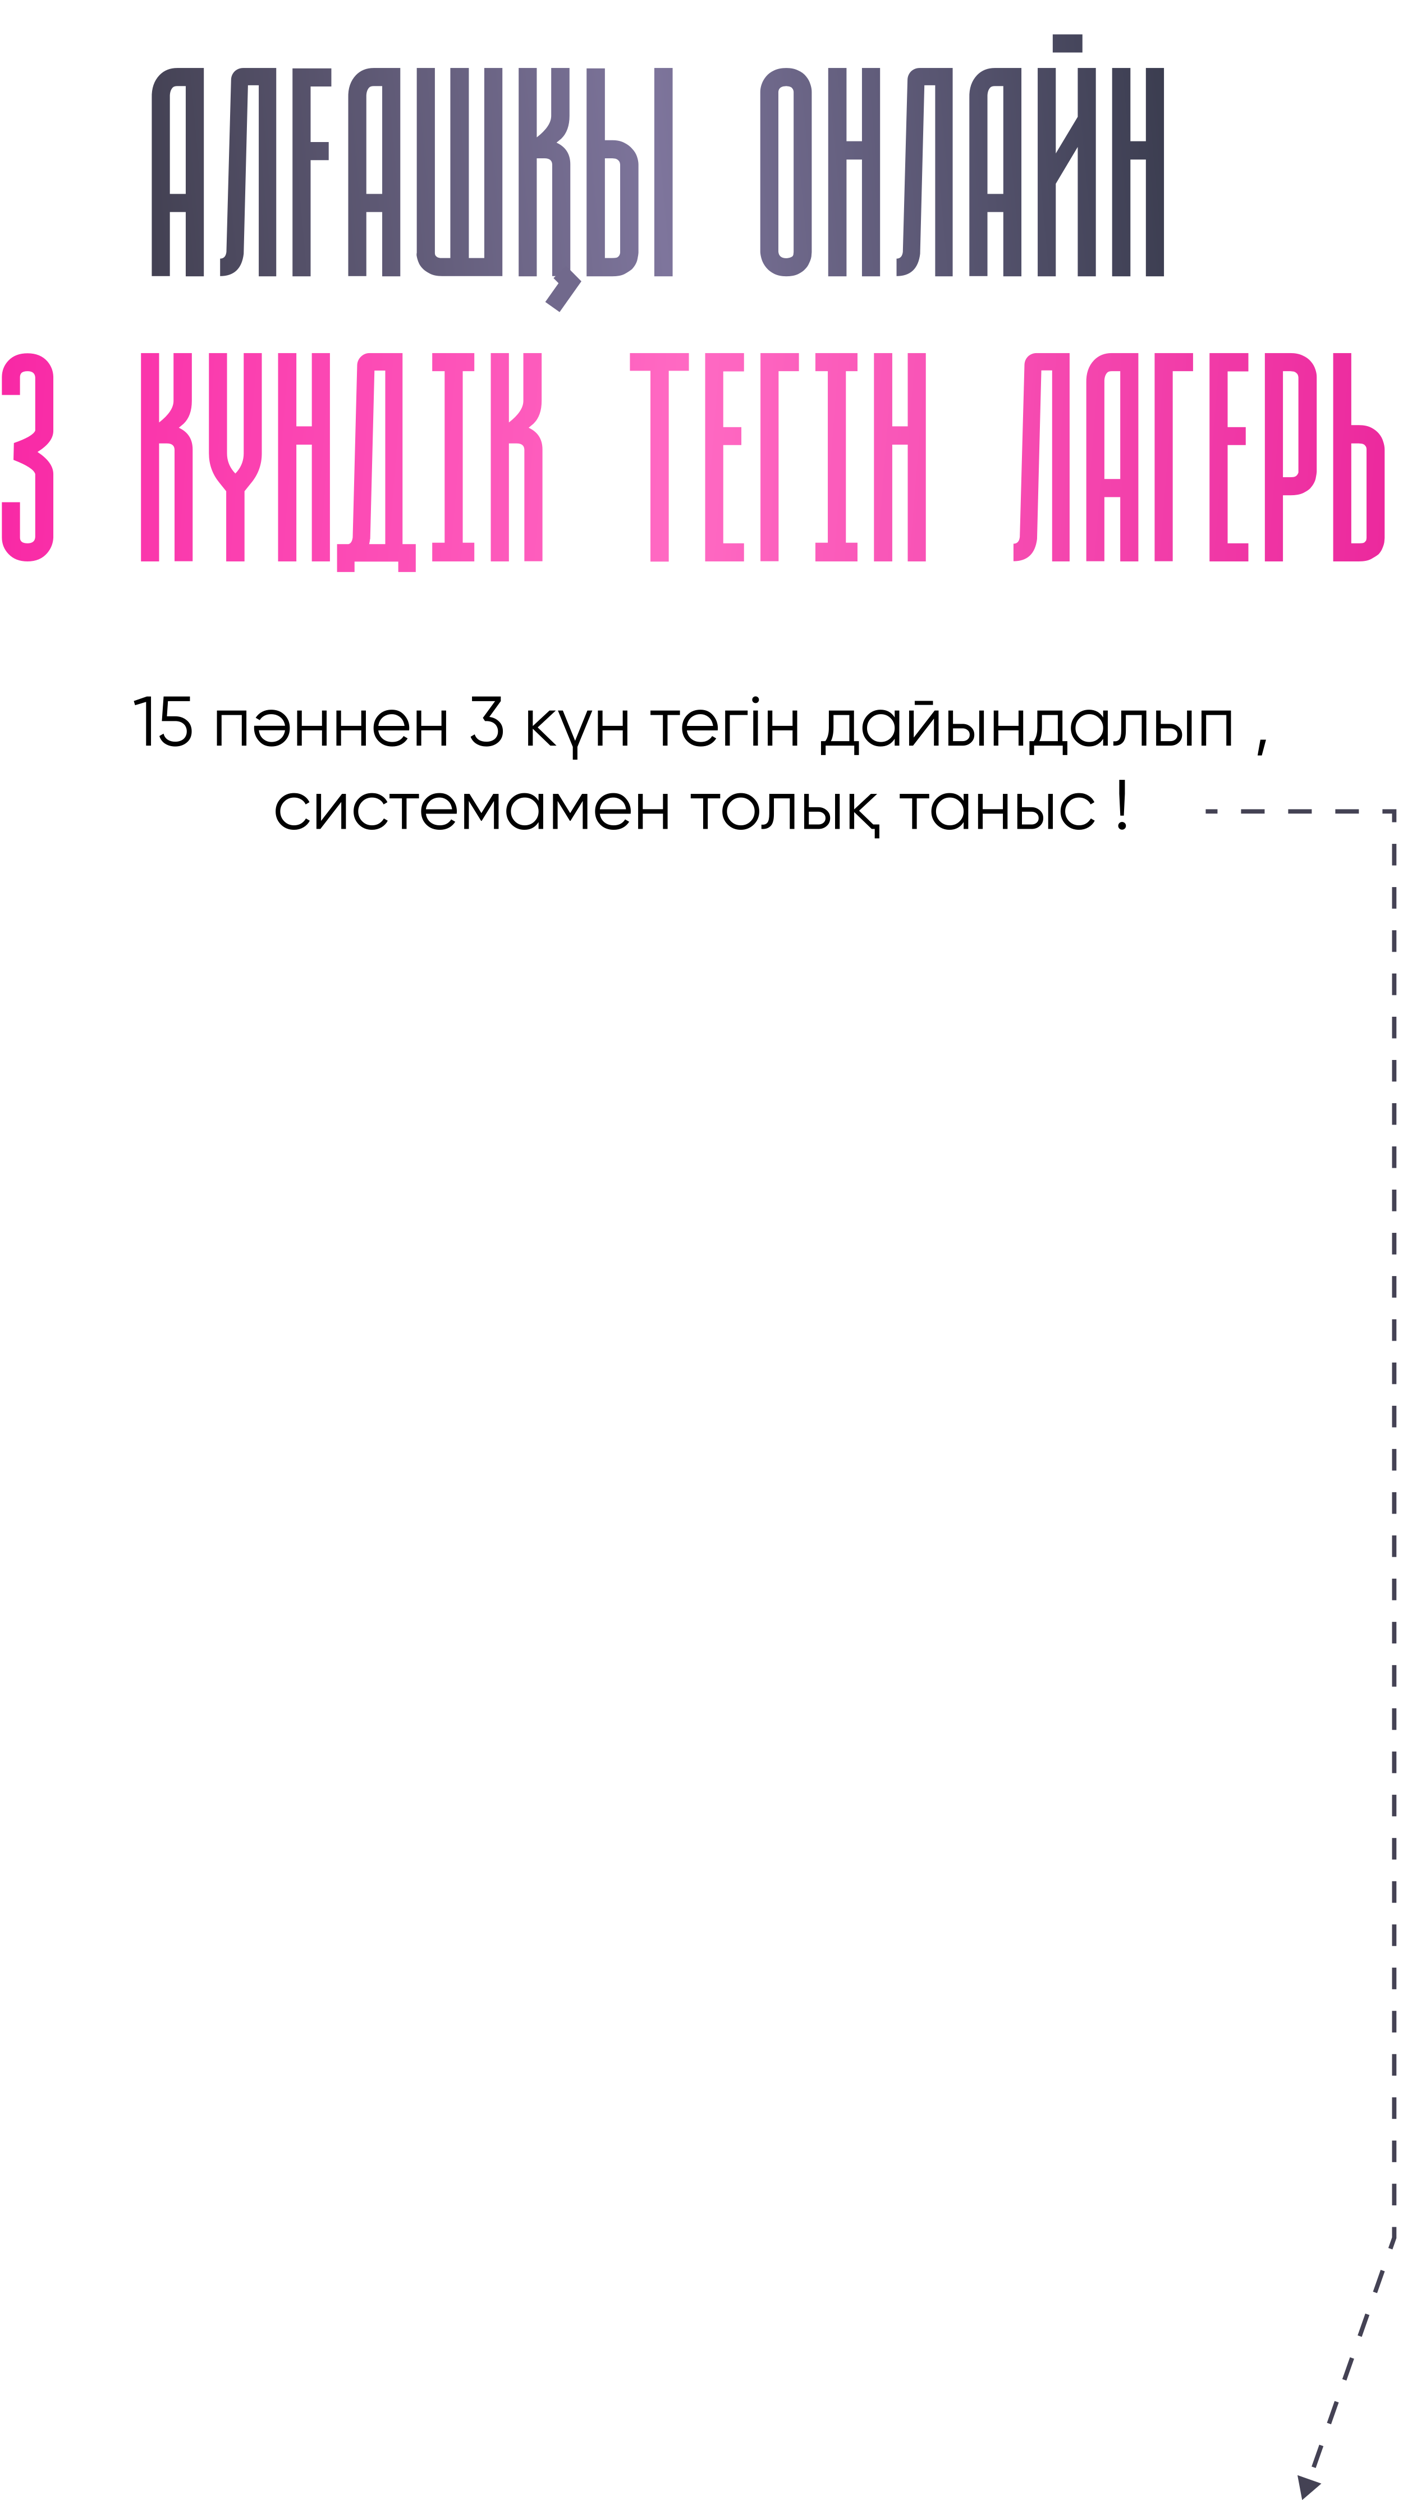 <?xml version="1.0" encoding="UTF-8"?> <svg xmlns="http://www.w3.org/2000/svg" width="320" height="570" viewBox="0 0 320 570" fill="none"> <path d="M33.481 158.8H34.441V170H33.321V160.032L30.809 160.784L30.521 159.824L33.481 158.8ZM39.959 163.312C41.015 163.312 41.9 163.621 42.615 164.24C43.351 164.848 43.719 165.685 43.719 166.752C43.719 167.819 43.351 168.661 42.615 169.28C41.889 169.888 41.004 170.192 39.959 170.192C39.116 170.192 38.364 169.989 37.703 169.584C37.041 169.168 36.593 168.576 36.359 167.808L37.303 167.264C37.463 167.872 37.777 168.331 38.247 168.64C38.716 168.949 39.287 169.104 39.959 169.104C40.343 169.104 40.695 169.051 41.015 168.944C41.345 168.837 41.623 168.688 41.847 168.496C42.081 168.293 42.263 168.048 42.391 167.76C42.529 167.461 42.599 167.125 42.599 166.752C42.599 166.379 42.529 166.048 42.391 165.76C42.263 165.461 42.081 165.216 41.847 165.024C41.623 164.821 41.345 164.667 41.015 164.56C40.695 164.453 40.343 164.4 39.959 164.4H36.919L37.319 158.8H43.319V159.856H38.311L38.071 163.312H39.959ZM56.199 162V170H55.143V163.024H50.535V170H49.479V162H56.199ZM61.92 170.192C60.726 170.192 59.771 169.771 59.056 168.928C58.321 168.096 57.953 167.109 57.953 165.968C57.953 165.915 57.953 165.845 57.953 165.76C57.963 165.675 57.974 165.579 57.984 165.472H65.008C64.902 164.661 64.561 164.021 63.984 163.552C63.408 163.072 62.688 162.832 61.825 162.832C61.217 162.832 60.688 162.96 60.24 163.216C59.803 163.461 59.472 163.787 59.248 164.192L58.321 163.648C58.672 163.072 59.153 162.624 59.761 162.304C60.368 161.973 61.062 161.808 61.84 161.808C63.099 161.808 64.123 162.203 64.912 162.992C65.702 163.781 66.097 164.784 66.097 166C66.097 167.205 65.707 168.203 64.928 168.992C64.139 169.792 63.136 170.192 61.92 170.192ZM61.92 169.168C62.337 169.168 62.721 169.104 63.072 168.976C63.425 168.848 63.734 168.667 64.001 168.432C64.278 168.197 64.502 167.915 64.672 167.584C64.843 167.253 64.955 166.891 65.008 166.496H59.041C59.158 167.349 59.483 168.005 60.017 168.464C60.571 168.933 61.206 169.168 61.92 169.168ZM73.44 162H74.496V170H73.44V166.512H68.832V170H67.776V162H68.832V165.488H73.44V162ZM82.393 162H83.449V170H82.393V166.512H77.785V170H76.729V162H77.785V165.488H82.393V162ZM89.379 161.808C90.573 161.808 91.528 162.229 92.243 163.072C92.978 163.904 93.347 164.891 93.347 166.032C93.347 166.085 93.341 166.155 93.331 166.24C93.331 166.325 93.325 166.421 93.314 166.528H86.29C86.397 167.339 86.739 167.984 87.314 168.464C87.891 168.933 88.611 169.168 89.475 169.168C90.082 169.168 90.605 169.045 91.043 168.8C91.49 168.544 91.826 168.213 92.05 167.808L92.978 168.352C92.626 168.928 92.147 169.381 91.538 169.712C90.93 170.032 90.237 170.192 89.459 170.192C88.2 170.192 87.176 169.797 86.386 169.008C85.597 168.219 85.203 167.216 85.203 166C85.203 164.795 85.592 163.797 86.371 163.008C87.149 162.208 88.152 161.808 89.379 161.808ZM89.379 162.832C88.963 162.832 88.579 162.896 88.227 163.024C87.874 163.152 87.56 163.333 87.282 163.568C87.016 163.803 86.797 164.085 86.626 164.416C86.456 164.747 86.344 165.109 86.29 165.504H92.258C92.141 164.651 91.816 163.995 91.282 163.536C90.728 163.067 90.093 162.832 89.379 162.832ZM100.69 162H101.746V170H100.69V166.512H96.082V170H95.026V162H96.082V165.488H100.69V162ZM111.611 163.456C112.497 163.563 113.233 163.909 113.819 164.496C114.406 165.051 114.699 165.803 114.699 166.752C114.699 167.819 114.331 168.661 113.595 169.28C112.87 169.888 111.985 170.192 110.939 170.192C110.107 170.192 109.366 170 108.715 169.616C108.065 169.232 107.606 168.683 107.339 167.968L108.267 167.424C108.449 167.979 108.769 168.4 109.227 168.688C109.697 168.965 110.267 169.104 110.939 169.104C111.323 169.104 111.675 169.051 111.995 168.944C112.326 168.837 112.603 168.688 112.827 168.496C113.062 168.293 113.243 168.048 113.371 167.76C113.51 167.461 113.579 167.125 113.579 166.752C113.579 166.379 113.51 166.048 113.371 165.76C113.243 165.461 113.062 165.216 112.827 165.024C112.603 164.821 112.326 164.667 111.995 164.56C111.675 164.453 111.323 164.4 110.939 164.4V164.384L110.923 164.4H110.619L110.139 163.664L112.923 159.856H107.659V158.8H114.219V159.856L111.611 163.456ZM126.928 170H125.52L121.52 166.144V170H120.464V162H121.52V165.536L125.328 162H126.768L122.64 165.84L126.928 170ZM133.974 162H135.094L131.702 170.272V173.2H130.646V170.272L127.254 162H128.374L131.174 168.896L133.974 162ZM142.034 162H143.09V170H142.034V166.512H137.426V170H136.37V162H137.426V165.488H142.034V162ZM155.083 162V163.024H152.251V170H151.195V163.024H148.363V162H155.083ZM159.754 161.808C160.948 161.808 161.903 162.229 162.618 163.072C163.354 163.904 163.722 164.891 163.722 166.032C163.722 166.085 163.716 166.155 163.706 166.24C163.706 166.325 163.7 166.421 163.69 166.528H156.666C156.772 167.339 157.114 167.984 157.69 168.464C158.266 168.933 158.986 169.168 159.85 169.168C160.458 169.168 160.98 169.045 161.418 168.8C161.866 168.544 162.202 168.213 162.426 167.808L163.354 168.352C163.002 168.928 162.522 169.381 161.914 169.712C161.306 170.032 160.612 170.192 159.834 170.192C158.575 170.192 157.551 169.797 156.762 169.008C155.972 168.219 155.578 167.216 155.578 166C155.578 164.795 155.967 163.797 156.746 163.008C157.524 162.208 158.527 161.808 159.754 161.808ZM159.754 162.832C159.338 162.832 158.954 162.896 158.602 163.024C158.25 163.152 157.935 163.333 157.658 163.568C157.391 163.803 157.172 164.085 157.002 164.416C156.831 164.747 156.719 165.109 156.666 165.504H162.634C162.516 164.651 162.191 163.995 161.658 163.536C161.103 163.067 160.468 162.832 159.754 162.832ZM170.521 162V163.024H166.457V170H165.401V162H170.521ZM172.88 160.08C172.73 160.229 172.549 160.304 172.336 160.304C172.122 160.304 171.941 160.229 171.792 160.08C171.642 159.931 171.568 159.749 171.568 159.536C171.568 159.323 171.642 159.141 171.792 158.992C171.941 158.843 172.122 158.768 172.336 158.768C172.549 158.768 172.73 158.843 172.88 158.992C173.029 159.141 173.104 159.323 173.104 159.536C173.104 159.749 173.029 159.931 172.88 160.08ZM171.808 170V162H172.864V170H171.808ZM180.768 162H181.824V170H180.768V166.512H176.16V170H175.104V162H176.16V165.488H180.768V162ZM194.778 168.976H195.898V172.144H194.842V170H188.314V172.144H187.258V168.976H188.234C188.777 168.261 189.049 167.253 189.049 165.952V162H194.778V168.976ZM193.722 168.976V163.024H190.106V165.952C190.106 167.189 189.908 168.197 189.514 168.976H193.722ZM204.062 162H205.119V170H204.062V168.432C203.327 169.605 202.249 170.192 200.831 170.192C199.689 170.192 198.713 169.787 197.903 168.976C197.103 168.165 196.703 167.173 196.703 166C196.703 164.837 197.103 163.845 197.903 163.024C198.713 162.213 199.689 161.808 200.831 161.808C202.249 161.808 203.327 162.395 204.062 163.568V162ZM198.671 168.256C199.279 168.864 200.025 169.168 200.911 169.168C201.796 169.168 202.543 168.864 203.151 168.256C203.759 167.637 204.062 166.885 204.062 166C204.062 165.115 203.759 164.368 203.151 163.76C202.543 163.141 201.796 162.832 200.911 162.832C200.025 162.832 199.279 163.141 198.671 163.76C198.063 164.368 197.759 165.115 197.759 166C197.759 166.885 198.063 167.637 198.671 168.256ZM208.634 160.72V159.792H212.794V160.72H208.634ZM213.178 162H214.074V170H213.018V163.84L208.25 170H207.354V162H208.41V168.16L213.178 162ZM219.556 165.04C220.292 165.04 220.921 165.275 221.444 165.744C221.966 166.203 222.228 166.795 222.228 167.52C222.228 168.256 221.966 168.853 221.444 169.312C220.942 169.771 220.313 170 219.556 170H216.308V162H217.364V165.04H219.556ZM223.348 162H224.404V170H223.348V162ZM219.556 168.976C220.004 168.976 220.382 168.848 220.692 168.592C221.012 168.325 221.172 167.968 221.172 167.52C221.172 167.072 221.012 166.72 220.692 166.464C220.382 166.197 220.004 166.064 219.556 166.064H217.364V168.976H219.556ZM232.315 162H233.371V170H232.315V166.512H227.707V170H226.651V162H227.707V165.488H232.315V162ZM242.324 168.976H243.444V172.144H242.388V170H235.86V172.144H234.804V168.976H235.78C236.324 168.261 236.596 167.253 236.596 165.952V162H242.324V168.976ZM241.268 168.976V163.024H237.652V165.952C237.652 167.189 237.455 168.197 237.06 168.976H241.268ZM251.609 162H252.665V170H251.609V168.432C250.873 169.605 249.796 170.192 248.377 170.192C247.236 170.192 246.26 169.787 245.449 168.976C244.649 168.165 244.249 167.173 244.249 166C244.249 164.837 244.649 163.845 245.449 163.024C246.26 162.213 247.236 161.808 248.377 161.808C249.796 161.808 250.873 162.395 251.609 163.568V162ZM246.217 168.256C246.825 168.864 247.572 169.168 248.457 169.168C249.343 169.168 250.089 168.864 250.697 168.256C251.305 167.637 251.609 166.885 251.609 166C251.609 165.115 251.305 164.368 250.697 163.76C250.089 163.141 249.343 162.832 248.457 162.832C247.572 162.832 246.825 163.141 246.217 163.76C245.609 164.368 245.305 165.115 245.305 166C245.305 166.885 245.609 167.637 246.217 168.256ZM261.461 162V170H260.405V163.024H256.789V166.592C256.789 167.936 256.533 168.853 256.021 169.344C255.52 169.845 254.827 170.064 253.941 170V169.008C254.549 169.072 254.997 168.928 255.285 168.576C255.584 168.224 255.733 167.563 255.733 166.592V162H261.461ZM266.946 165.04C267.682 165.04 268.311 165.275 268.834 165.744C269.357 166.203 269.618 166.795 269.618 167.52C269.618 168.256 269.357 168.853 268.834 169.312C268.333 169.771 267.703 170 266.946 170H263.698V162H264.754V165.04H266.946ZM270.738 162H271.794V170H270.738V162ZM266.946 168.976C267.394 168.976 267.773 168.848 268.082 168.592C268.402 168.325 268.562 167.968 268.562 167.52C268.562 167.072 268.402 166.72 268.082 166.464C267.773 166.197 267.394 166.064 266.946 166.064H264.754V168.976H266.946ZM280.762 162V170H279.706V163.024H275.098V170H274.042V162H280.762ZM288.755 168.64L287.795 172.24H286.835L287.475 168.64H288.755ZM67.075 189.192C65.869 189.192 64.867 188.792 64.067 187.992C63.267 187.181 62.867 186.184 62.867 185C62.867 183.816 63.267 182.824 64.067 182.024C64.867 181.213 65.869 180.808 67.075 180.808C67.875 180.808 68.584 181 69.203 181.384C69.832 181.757 70.291 182.264 70.579 182.904L69.715 183.4C69.501 182.92 69.16 182.541 68.691 182.264C68.221 181.976 67.683 181.832 67.075 181.832C66.189 181.832 65.443 182.141 64.835 182.76C64.227 183.368 63.923 184.115 63.923 185C63.923 185.885 64.227 186.637 64.835 187.256C65.443 187.864 66.189 188.168 67.075 188.168C67.683 188.168 68.216 188.029 68.675 187.752C69.144 187.464 69.512 187.08 69.779 186.6L70.659 187.112C70.328 187.752 69.843 188.259 69.203 188.632C68.563 189.005 67.853 189.192 67.075 189.192ZM77.999 181H78.895V189H77.839V182.84L73.071 189H72.175V181H73.231V187.16L77.999 181ZM84.856 189.192C83.65 189.192 82.648 188.792 81.848 187.992C81.048 187.181 80.648 186.184 80.648 185C80.648 183.816 81.048 182.824 81.848 182.024C82.648 181.213 83.65 180.808 84.856 180.808C85.656 180.808 86.365 181 86.984 181.384C87.613 181.757 88.072 182.264 88.36 182.904L87.496 183.4C87.282 182.92 86.941 182.541 86.472 182.264C86.002 181.976 85.464 181.832 84.856 181.832C83.971 181.832 83.224 182.141 82.616 182.76C82.008 183.368 81.704 184.115 81.704 185C81.704 185.885 82.008 186.637 82.616 187.256C83.224 187.864 83.971 188.168 84.856 188.168C85.464 188.168 85.997 188.029 86.456 187.752C86.925 187.464 87.293 187.08 87.56 186.6L88.44 187.112C88.109 187.752 87.624 188.259 86.984 188.632C86.344 189.005 85.635 189.192 84.856 189.192ZM95.56 181V182.024H92.728V189H91.672V182.024H88.84V181H95.56ZM100.23 180.808C101.425 180.808 102.379 181.229 103.094 182.072C103.83 182.904 104.198 183.891 104.198 185.032C104.198 185.085 104.193 185.155 104.182 185.24C104.182 185.325 104.177 185.421 104.166 185.528H97.142C97.249 186.339 97.59 186.984 98.166 187.464C98.742 187.933 99.462 188.168 100.326 188.168C100.934 188.168 101.457 188.045 101.894 187.8C102.342 187.544 102.678 187.213 102.902 186.808L103.83 187.352C103.478 187.928 102.998 188.381 102.39 188.712C101.782 189.032 101.089 189.192 100.31 189.192C99.051 189.192 98.027 188.797 97.238 188.008C96.449 187.219 96.054 186.216 96.054 185C96.054 183.795 96.443 182.797 97.222 182.008C98.001 181.208 99.003 180.808 100.23 180.808ZM100.23 181.832C99.814 181.832 99.43 181.896 99.078 182.024C98.726 182.152 98.411 182.333 98.134 182.568C97.867 182.803 97.649 183.085 97.478 183.416C97.307 183.747 97.195 184.109 97.142 184.504H103.11C102.993 183.651 102.667 182.995 102.134 182.536C101.579 182.067 100.945 181.832 100.23 181.832ZM113.718 181V189H112.662V182.616L109.862 187.16H109.734L106.934 182.616V189H105.878V181H107.094L109.798 185.384L112.502 181H113.718ZM122.836 181H123.892V189H122.836V187.432C122.1 188.605 121.023 189.192 119.604 189.192C118.463 189.192 117.487 188.787 116.676 187.976C115.876 187.165 115.476 186.173 115.476 185C115.476 183.837 115.876 182.845 116.676 182.024C117.487 181.213 118.463 180.808 119.604 180.808C121.023 180.808 122.1 181.395 122.836 182.568V181ZM117.444 187.256C118.052 187.864 118.799 188.168 119.684 188.168C120.569 188.168 121.316 187.864 121.924 187.256C122.532 186.637 122.836 185.885 122.836 185C122.836 184.115 122.532 183.368 121.924 182.76C121.316 182.141 120.569 181.832 119.684 181.832C118.799 181.832 118.052 182.141 117.444 182.76C116.836 183.368 116.532 184.115 116.532 185C116.532 185.885 116.836 186.637 117.444 187.256ZM133.968 181V189H132.912V182.616L130.112 187.16H129.984L127.184 182.616V189H126.128V181H127.344L130.048 185.384L132.752 181H133.968ZM139.902 180.808C141.097 180.808 142.051 181.229 142.766 182.072C143.502 182.904 143.87 183.891 143.87 185.032C143.87 185.085 143.865 185.155 143.854 185.24C143.854 185.325 143.849 185.421 143.838 185.528H136.814C136.921 186.339 137.262 186.984 137.838 187.464C138.414 187.933 139.134 188.168 139.998 188.168C140.606 188.168 141.129 188.045 141.566 187.8C142.014 187.544 142.35 187.213 142.574 186.808L143.502 187.352C143.15 187.928 142.67 188.381 142.062 188.712C141.454 189.032 140.761 189.192 139.982 189.192C138.723 189.192 137.699 188.797 136.91 188.008C136.121 187.219 135.726 186.216 135.726 185C135.726 183.795 136.115 182.797 136.894 182.008C137.673 181.208 138.675 180.808 139.902 180.808ZM139.902 181.832C139.486 181.832 139.102 181.896 138.75 182.024C138.398 182.152 138.083 182.333 137.806 182.568C137.539 182.803 137.321 183.085 137.15 183.416C136.979 183.747 136.867 184.109 136.814 184.504H142.782C142.665 183.651 142.339 182.995 141.806 182.536C141.251 182.067 140.617 181.832 139.902 181.832ZM151.214 181H152.27V189H151.214V185.512H146.606V189H145.55V181H146.606V184.488H151.214V181ZM164.263 181V182.024H161.431V189H160.375V182.024H157.543V181H164.263ZM171.941 187.992C171.12 188.792 170.128 189.192 168.965 189.192C167.781 189.192 166.784 188.792 165.973 187.992C165.163 187.181 164.757 186.184 164.757 185C164.757 183.816 165.163 182.824 165.973 182.024C166.784 181.213 167.781 180.808 168.965 180.808C170.139 180.808 171.131 181.213 171.941 182.024C172.763 182.824 173.173 183.816 173.173 185C173.173 186.173 172.763 187.171 171.941 187.992ZM166.725 187.256C167.333 187.864 168.08 188.168 168.965 188.168C169.851 188.168 170.597 187.864 171.205 187.256C171.813 186.637 172.117 185.885 172.117 185C172.117 184.115 171.813 183.368 171.205 182.76C170.597 182.141 169.851 181.832 168.965 181.832C168.08 181.832 167.333 182.141 166.725 182.76C166.117 183.368 165.813 184.115 165.813 185C165.813 185.885 166.117 186.637 166.725 187.256ZM181.188 181V189H180.132V182.024H176.516V185.592C176.516 186.936 176.26 187.853 175.748 188.344C175.246 188.845 174.553 189.064 173.668 189V188.008C174.276 188.072 174.724 187.928 175.012 187.576C175.31 187.224 175.46 186.563 175.46 185.592V181H181.188ZM186.673 184.04C187.409 184.04 188.038 184.275 188.561 184.744C189.083 185.203 189.345 185.795 189.345 186.52C189.345 187.256 189.083 187.853 188.561 188.312C188.059 188.771 187.43 189 186.673 189H183.425V181H184.481V184.04H186.673ZM190.465 181H191.521V189H190.465V181ZM186.673 187.976C187.121 187.976 187.499 187.848 187.809 187.592C188.129 187.325 188.289 186.968 188.289 186.52C188.289 186.072 188.129 185.72 187.809 185.464C187.499 185.197 187.121 185.064 186.673 185.064H184.481V187.976H186.673ZM199.176 187.976H200.568V191.144H199.512V189H198.824L194.824 185.144V189H193.768V181H194.824V184.536L198.632 181H200.072L195.944 184.84L199.176 187.976ZM211.935 181V182.024H209.103V189H208.047V182.024H205.215V181H211.935ZM219.789 181H220.845V189H219.789V187.432C219.053 188.605 217.976 189.192 216.557 189.192C215.416 189.192 214.44 188.787 213.629 187.976C212.829 187.165 212.429 186.173 212.429 185C212.429 183.837 212.829 182.845 213.629 182.024C214.44 181.213 215.416 180.808 216.557 180.808C217.976 180.808 219.053 181.395 219.789 182.568V181ZM214.397 187.256C215.005 187.864 215.752 188.168 216.637 188.168C217.522 188.168 218.269 187.864 218.877 187.256C219.485 186.637 219.789 185.885 219.789 185C219.789 184.115 219.485 183.368 218.877 182.76C218.269 182.141 217.522 181.832 216.637 181.832C215.752 181.832 215.005 182.141 214.397 182.76C213.789 183.368 213.485 184.115 213.485 185C213.485 185.885 213.789 186.637 214.397 187.256ZM228.745 181H229.801V189H228.745V185.512H224.137V189H223.081V181H224.137V184.488H228.745V181ZM235.282 184.04C236.018 184.04 236.647 184.275 237.17 184.744C237.693 185.203 237.954 185.795 237.954 186.52C237.954 187.256 237.693 187.853 237.17 188.312C236.669 188.771 236.039 189 235.282 189H232.034V181H233.09V184.04H235.282ZM239.074 181H240.13V189H239.074V181ZM235.282 187.976C235.73 187.976 236.109 187.848 236.418 187.592C236.738 187.325 236.898 186.968 236.898 186.52C236.898 186.072 236.738 185.72 236.418 185.464C236.109 185.197 235.73 185.064 235.282 185.064H233.09V187.976H235.282ZM246.106 189.192C244.9 189.192 243.898 188.792 243.098 187.992C242.298 187.181 241.898 186.184 241.898 185C241.898 183.816 242.298 182.824 243.098 182.024C243.898 181.213 244.9 180.808 246.106 180.808C246.906 180.808 247.615 181 248.234 181.384C248.863 181.757 249.322 182.264 249.61 182.904L248.746 183.4C248.532 182.92 248.191 182.541 247.722 182.264C247.252 181.976 246.714 181.832 246.106 181.832C245.22 181.832 244.474 182.141 243.866 182.76C243.258 183.368 242.954 184.115 242.954 185C242.954 185.885 243.258 186.637 243.866 187.256C244.474 187.864 245.22 188.168 246.106 188.168C246.714 188.168 247.247 188.029 247.706 187.752C248.175 187.464 248.543 187.08 248.81 186.6L249.69 187.112C249.359 187.752 248.874 188.259 248.234 188.632C247.594 189.005 246.884 189.192 246.106 189.192ZM255.526 185.96L255.286 181V177.8H256.566V181L256.326 185.96H255.526ZM256.55 188.904C256.379 189.075 256.171 189.16 255.926 189.16C255.681 189.16 255.473 189.075 255.302 188.904C255.131 188.733 255.046 188.525 255.046 188.28C255.046 188.035 255.131 187.827 255.302 187.656C255.473 187.485 255.681 187.4 255.926 187.4C256.171 187.4 256.379 187.485 256.55 187.656C256.721 187.827 256.806 188.035 256.806 188.28C256.806 188.525 256.721 188.733 256.55 188.904Z" fill="black"></path> <path d="M38.745 44.213V22.133C38.714 21.175 38.931 20.448 39.395 19.953C39.611 19.737 39.951 19.628 40.415 19.628H42.363V44.213H38.745ZM40.415 15.5C38.776 15.5 37.431 16.041 36.379 17.123C35.142 18.422 34.555 20.139 34.617 22.273V62.954H38.745V48.342H42.363V63H46.492V15.5H40.415ZM55.491 15.5C54.748 15.5 54.099 15.747 53.542 16.242C53.017 16.768 52.738 17.402 52.708 18.144L51.641 57.434C51.517 58.454 51.038 58.964 50.203 58.964V62.954C53.388 62.954 55.181 61.253 55.584 57.851V57.758L56.558 19.443H59.016V63H63.005V15.5H55.491ZM66.716 15.593V63H70.845V36.513H74.973V32.385H70.845V19.721H75.576V15.593H66.716ZM83.555 44.213V22.133C83.524 21.175 83.74 20.448 84.204 19.953C84.421 19.737 84.761 19.628 85.225 19.628H87.173V44.213H83.555ZM85.225 15.5C83.586 15.5 82.24 16.041 81.189 17.123C79.952 18.422 79.364 20.139 79.426 22.273V62.954H83.555V48.342H87.173V63H91.301V15.5H85.225ZM99.187 57.619C99.187 57.928 99.249 58.16 99.373 58.315C99.496 58.47 99.651 58.593 99.836 58.686C100.022 58.748 100.208 58.794 100.393 58.825C100.61 58.825 100.78 58.825 100.903 58.825V62.954C99.728 62.954 98.785 62.768 98.074 62.397C97.362 62.026 96.837 61.67 96.497 61.33C96.126 60.959 95.832 60.572 95.615 60.17C95.43 59.768 95.29 59.397 95.198 59.057C95.105 58.717 95.043 58.423 95.012 58.176C95.012 57.898 95.028 57.712 95.059 57.619V53.537V15.5H99.187V53.537V57.619ZM114.587 15.5V62.954H106.934H104.8H100.903V58.825H102.712V15.5H106.934V58.825H110.459V15.5H114.587ZM126.926 32.524C127.297 32.215 127.668 31.905 128.04 31.596C129.277 30.39 129.895 28.658 129.895 26.401V15.5H125.72V26.401C125.72 27.978 124.622 29.617 122.427 31.318V15.5H118.298V63H122.427V36.096H124.189C125.334 36.096 125.921 36.575 125.952 37.534V62.954H130.081V37.487C130.081 35.137 129.029 33.483 126.926 32.524ZM139.683 31.967C140.765 31.967 141.677 32.168 142.419 32.57C143.162 32.941 143.765 33.405 144.229 33.962C144.723 34.488 145.079 35.075 145.295 35.725C145.512 36.374 145.62 36.977 145.62 37.534V57.619C145.62 57.836 145.543 58.33 145.388 59.103C145.234 59.877 144.816 60.634 144.136 61.377C143.672 61.748 143.1 62.119 142.419 62.49C141.739 62.83 140.827 63 139.683 63H137.966H135.786H133.792V15.593H137.966V31.967H139.683ZM141.074 58.454C141.229 58.3 141.322 58.145 141.353 57.99C141.414 57.805 141.445 57.681 141.445 57.619V37.534C141.414 37.163 141.322 36.884 141.167 36.699C141.012 36.513 140.842 36.374 140.657 36.281C140.471 36.188 140.286 36.142 140.1 36.142C139.915 36.111 139.775 36.096 139.683 36.096H137.966V58.825H139.683C139.93 58.825 140.177 58.81 140.425 58.779C140.703 58.748 140.92 58.64 141.074 58.454ZM153.413 15.5V63H149.238V15.5H153.413ZM179.343 63C178.292 63 177.38 62.815 176.606 62.443C175.864 62.072 175.261 61.608 174.797 61.052C174.333 60.495 173.993 59.908 173.777 59.289C173.56 58.64 173.437 58.037 173.406 57.48V20.927C173.406 20.371 173.514 19.783 173.73 19.165C173.947 18.546 174.287 17.959 174.751 17.402C175.215 16.845 175.818 16.397 176.56 16.057C177.333 15.685 178.261 15.5 179.343 15.5C180.395 15.5 181.292 15.685 182.034 16.057C182.807 16.397 183.41 16.845 183.843 17.402C184.307 17.959 184.631 18.546 184.817 19.165C185.033 19.783 185.142 20.371 185.142 20.927V57.48C185.142 57.573 185.126 57.758 185.095 58.037C185.095 58.315 185.049 58.624 184.956 58.964C184.863 59.304 184.709 59.691 184.492 60.124C184.307 60.557 184.028 60.959 183.657 61.33C183.317 61.732 182.776 62.119 182.034 62.49C181.322 62.83 180.426 63 179.343 63ZM177.534 57.387C177.627 58.377 178.23 58.872 179.343 58.872C179.529 58.872 179.745 58.841 179.993 58.779C180.271 58.717 180.518 58.609 180.735 58.454C180.889 58.269 180.967 58.083 180.967 57.898C180.998 57.681 181.013 57.542 181.013 57.48V20.927C180.982 20.618 180.889 20.371 180.735 20.185C180.611 20 180.457 19.876 180.271 19.814C180.085 19.721 179.9 19.675 179.714 19.675C179.56 19.644 179.436 19.628 179.343 19.628C179.25 19.628 179.096 19.644 178.879 19.675C178.694 19.675 178.508 19.721 178.323 19.814C178.137 19.876 177.967 20 177.812 20.185C177.658 20.371 177.565 20.618 177.534 20.927V57.387ZM196.599 15.5H200.728V63H196.599V36.374H193.074V63H188.899V15.5H193.074V32.199H196.599V15.5ZM209.773 15.5C209.031 15.5 208.381 15.747 207.825 16.242C207.299 16.768 207.021 17.402 206.99 18.144L205.923 57.434C205.799 58.454 205.32 58.964 204.485 58.964V62.954C207.67 62.954 209.464 61.253 209.866 57.851V57.758L210.84 19.443H213.298V63H217.288V15.5H209.773ZM225.22 44.213V22.133C225.189 21.175 225.405 20.448 225.869 19.953C226.086 19.737 226.426 19.628 226.89 19.628H228.838V44.213H225.22ZM226.89 15.5C225.251 15.5 223.905 16.041 222.854 17.123C221.617 18.422 221.029 20.139 221.091 22.273V62.954H225.22V48.342H228.838V63H232.966V15.5H226.89ZM246.882 7.846V11.975H240.11V7.846H246.882ZM245.815 15.5V26.633L240.806 34.982V15.5H236.677V63H240.806V41.894L245.815 33.498V63H249.944V15.5H245.815ZM261.355 15.5H265.483V63H261.355V36.374H257.83V63H253.655V15.5H257.83V32.199H261.355V15.5Z" fill="url(#paint0_linear_625_23)"></path> <path d="M12.165 85.927C12.135 84.597 11.686 83.422 10.82 82.402C9.738 81.165 8.223 80.546 6.274 80.546C4.45 80.546 3.012 81.088 1.96 82.17C0.94 83.221 0.43 84.505 0.43 86.02V90.056H4.558V86.02V85.974C4.558 85.603 4.666 85.293 4.883 85.046C5.161 84.768 5.625 84.628 6.274 84.628C7.388 84.628 7.975 85.108 8.037 86.066V98.173C7.666 99.07 6.042 100.013 3.167 101.003L3.074 104.853C6.135 106.028 7.79 107.111 8.037 108.1V122.434C7.975 123.392 7.388 123.872 6.274 123.872C5.13 123.872 4.558 123.439 4.558 122.573V114.501H0.43V122.526C0.43 124.011 0.94 125.279 1.96 126.33C3.012 127.443 4.45 128 6.274 128C8.192 128 9.692 127.366 10.774 126.098C11.64 125.078 12.104 123.903 12.165 122.573V108.1C12.165 106.306 10.96 104.621 8.547 103.044C10.96 101.56 12.165 99.951 12.165 98.22V85.927ZM40.786 97.524C41.157 97.215 41.528 96.905 41.899 96.596C43.136 95.39 43.755 93.658 43.755 91.401V80.5H39.58V91.401C39.58 92.978 38.482 94.617 36.287 96.318V80.5H32.158V128H36.287V101.096H38.049C39.194 101.096 39.781 101.575 39.812 102.534V127.954H43.94V102.487C43.94 100.137 42.889 98.483 40.786 97.524ZM55.584 80.5V103.369C55.584 104.915 55.089 106.291 54.099 107.497L53.682 107.961L53.264 107.497C52.275 106.291 51.78 104.915 51.78 103.369V80.5H47.651V103.369C47.651 105.904 48.455 108.146 50.063 110.095L51.594 111.997V128H55.769V111.997L57.3 110.095C58.908 108.146 59.712 105.904 59.712 103.369V80.5H55.584ZM71.123 80.5H75.251V128H71.123V101.374H67.598V128H63.423V80.5H67.598V97.199H71.123V80.5ZM84.436 122.897L85.41 84.489H87.869V124.057H84.204C84.297 123.686 84.359 123.315 84.39 122.944L84.436 122.897ZM91.811 80.5H84.297C83.555 80.5 82.905 80.763 82.349 81.289C81.823 81.783 81.529 82.402 81.467 83.144L80.447 122.526C80.323 123.423 79.998 123.933 79.473 124.057H76.875V130.412H80.864V128.046H90.837V130.412H94.827V124.057H91.811V80.5ZM108.186 128V123.732H105.542V84.628H108.186V80.5H98.584V84.628H101.414V123.732H98.584V128H108.186ZM120.571 97.524C120.942 97.215 121.313 96.905 121.685 96.596C122.922 95.39 123.54 93.658 123.54 91.401V80.5H119.365V91.401C119.365 92.978 118.267 94.617 116.072 96.318V80.5H111.943V128H116.072V101.096H117.834C118.979 101.096 119.566 101.575 119.597 102.534V127.954H123.726V102.487C123.726 100.137 122.674 98.483 120.571 97.524ZM157.124 80.5V84.536H152.532V128.046H148.357V84.536H143.672V80.5H148.357H152.532H157.124ZM169.695 84.675H164.963V97.385H169.092V101.467H164.963V123.872H169.695V128H160.835V80.5H169.695V84.675ZM173.452 80.5H182.219V84.628H177.581V127.954H173.452V80.5ZM195.579 128V123.732H192.935V84.628H195.579V80.5H185.977V84.628H188.806V123.732H185.977V128H195.579ZM207.036 80.5H211.165V128H207.036V101.374H203.511V128H199.336V80.5H203.511V97.199H207.036V80.5ZM236.445 80.5C235.703 80.5 235.054 80.747 234.497 81.242C233.971 81.768 233.693 82.402 233.662 83.144L232.595 122.434C232.472 123.454 231.992 123.964 231.157 123.964V127.954C234.342 127.954 236.136 126.253 236.538 122.851V122.758L237.512 84.443H239.971V128H243.96V80.5H236.445ZM251.892 109.213V87.133C251.861 86.175 252.078 85.448 252.542 84.953C252.758 84.737 253.098 84.628 253.562 84.628H255.51V109.213H251.892ZM253.562 80.5C251.923 80.5 250.578 81.041 249.526 82.124C248.289 83.422 247.702 85.139 247.764 87.272V127.954H251.892V113.342H255.51V128H259.639V80.5H253.562ZM263.35 80.5H272.117V84.628H267.478V127.954H263.35V80.5ZM284.734 84.675H280.002V97.385H284.131V101.467H280.002V123.872H284.734V128H275.874V80.5H284.734V84.675ZM294.336 80.5C295.418 80.5 296.346 80.686 297.119 81.057C297.892 81.397 298.511 81.845 298.975 82.402C299.438 82.928 299.779 83.515 299.995 84.165C300.212 84.783 300.32 85.371 300.32 85.927V107.59C300.32 107.806 300.243 108.301 300.088 109.074C299.933 109.816 299.516 110.574 298.835 111.347C298.495 111.687 297.954 112.043 297.212 112.414C296.47 112.754 295.511 112.924 294.336 112.924H292.62V128H288.491V80.5H292.62H294.336ZM295.728 108.425C295.882 108.27 295.99 108.116 296.052 107.961C296.083 107.868 296.114 107.791 296.145 107.729V107.59V86.066C296.114 85.695 296.021 85.417 295.867 85.231C295.712 85.046 295.542 84.907 295.356 84.814C295.171 84.721 294.97 84.675 294.753 84.675C294.568 84.644 294.429 84.628 294.336 84.628H292.62V108.796H294.336C294.583 108.796 294.831 108.78 295.078 108.75C295.356 108.688 295.573 108.579 295.728 108.425ZM309.922 96.921C311.035 96.921 311.963 97.106 312.705 97.478C313.447 97.849 314.05 98.312 314.514 98.869C314.978 99.426 315.303 100.029 315.488 100.678C315.705 101.328 315.813 101.931 315.813 102.487V122.666C315.813 122.758 315.798 122.944 315.767 123.222C315.767 123.47 315.72 123.763 315.627 124.104C315.535 124.444 315.396 124.815 315.21 125.217C315.024 125.619 314.762 126.005 314.421 126.376C313.988 126.717 313.432 127.072 312.751 127.443C312.071 127.814 311.128 128 309.922 128H308.206H306.072H304.077V80.5H308.206V96.921H309.922ZM311.406 123.454C311.561 123.299 311.638 123.145 311.638 122.99C311.669 122.836 311.685 122.727 311.685 122.666V102.487C311.685 102.147 311.607 101.884 311.453 101.699C311.329 101.513 311.174 101.374 310.989 101.281C310.803 101.188 310.602 101.142 310.386 101.142C310.2 101.111 310.046 101.096 309.922 101.096H308.206V123.872H309.922C310.2 123.872 310.479 123.856 310.757 123.825C311.035 123.794 311.252 123.671 311.406 123.454Z" fill="url(#paint1_linear_625_23)"></path> <path d="M127.667 62L130 64.353L126 70" stroke="#71698C" stroke-width="4"></path> <path d="M318 185H318.5V184.5H318V185ZM318 510.199L318.472 510.365L318.5 510.284V510.199H318ZM297 570L301.38 566.239L295.933 564.326L297 570ZM275 185.5H277.688V184.5H275V185.5ZM283.062 185.5H288.438V184.5H283.062V185.5ZM293.812 185.5H299.188V184.5H293.812V185.5ZM304.562 185.5H309.938V184.5H304.562V185.5ZM315.312 185.5H318V184.5H315.312V185.5ZM317.5 185V187.464H318.5V185H317.5ZM317.5 192.391V197.318H318.5V192.391H317.5ZM317.5 202.245V207.173H318.5V202.245H317.5ZM317.5 212.1V217.027H318.5V212.1H317.5ZM317.5 221.954V226.882H318.5V221.954H317.5ZM317.5 231.809V236.736H318.5V231.809H317.5ZM317.5 241.663V246.591H318.5V241.663H317.5ZM317.5 251.518V256.445H318.5V251.518H317.5ZM317.5 261.372V266.3H318.5V261.372H317.5ZM317.5 271.227V276.154H318.5V271.227H317.5ZM317.5 281.081V286.009H318.5V281.081H317.5ZM317.5 290.936V295.863H318.5V290.936H317.5ZM317.5 300.791V305.718H318.5V300.791H317.5ZM317.5 310.645V315.572H318.5V310.645H317.5ZM317.5 320.5V325.427H318.5V320.5H317.5ZM317.5 330.354V335.281H318.5V330.354H317.5ZM317.5 340.209V345.136H318.5V340.209H317.5ZM317.5 350.063V354.99H318.5V350.063H317.5ZM317.5 359.918V364.845H318.5V359.918H317.5ZM317.5 369.772V374.699H318.5V369.772H317.5ZM317.5 379.627V384.554H318.5V379.627H317.5ZM317.5 389.481V394.408H318.5V389.481H317.5ZM317.5 399.336V404.263H318.5V399.336H317.5ZM317.5 409.19V414.118H318.5V409.19H317.5ZM317.5 419.045V423.972H318.5V419.045H317.5ZM317.5 428.899V433.827H318.5V428.899H317.5ZM317.5 438.754V443.681H318.5V438.754H317.5ZM317.5 448.608V453.536H318.5V448.608H317.5ZM317.5 458.463V463.39H318.5V458.463H317.5ZM317.5 468.317V473.245H318.5V468.317H317.5ZM317.5 478.172V483.099H318.5V478.172H317.5ZM317.5 488.026V492.954H318.5V488.026H317.5ZM317.5 497.881V502.808H318.5V497.881H317.5ZM317.5 507.735V510.199H318.5V507.735H317.5ZM317.528 510.033L316.653 512.525L317.597 512.856L318.472 510.365L317.528 510.033ZM314.903 517.508L313.153 522.492L314.097 522.823L315.847 517.84L314.903 517.508ZM311.403 527.475L309.653 532.459L310.597 532.79L312.347 527.807L311.403 527.475ZM307.903 537.442L306.153 542.426L307.097 542.757L308.847 537.773L307.903 537.442ZM304.403 547.409L302.653 552.392L303.597 552.724L305.347 547.74L304.403 547.409ZM300.903 557.376L299.153 562.359L300.097 562.691L301.847 557.707L300.903 557.376Z" fill="#444254"></path> <defs> <linearGradient id="paint0_linear_625_23" x1="3.00606e-06" y1="21.081" x2="297.146" y2="-5.921" gradientUnits="userSpaceOnUse"> <stop stop-color="#33333F"></stop> <stop offset="0.495" stop-color="#7E759C"></stop> <stop offset="1" stop-color="#282D3A"></stop> </linearGradient> <linearGradient id="paint1_linear_625_23" x1="4.69969e-06" y1="21.081" x2="326.605" y2="47.102" gradientUnits="userSpaceOnUse"> <stop stop-color="#F826A4"></stop> <stop offset="0.495" stop-color="#FF6AC3"></stop> <stop offset="1" stop-color="#EB279C"></stop> </linearGradient> </defs> </svg> 